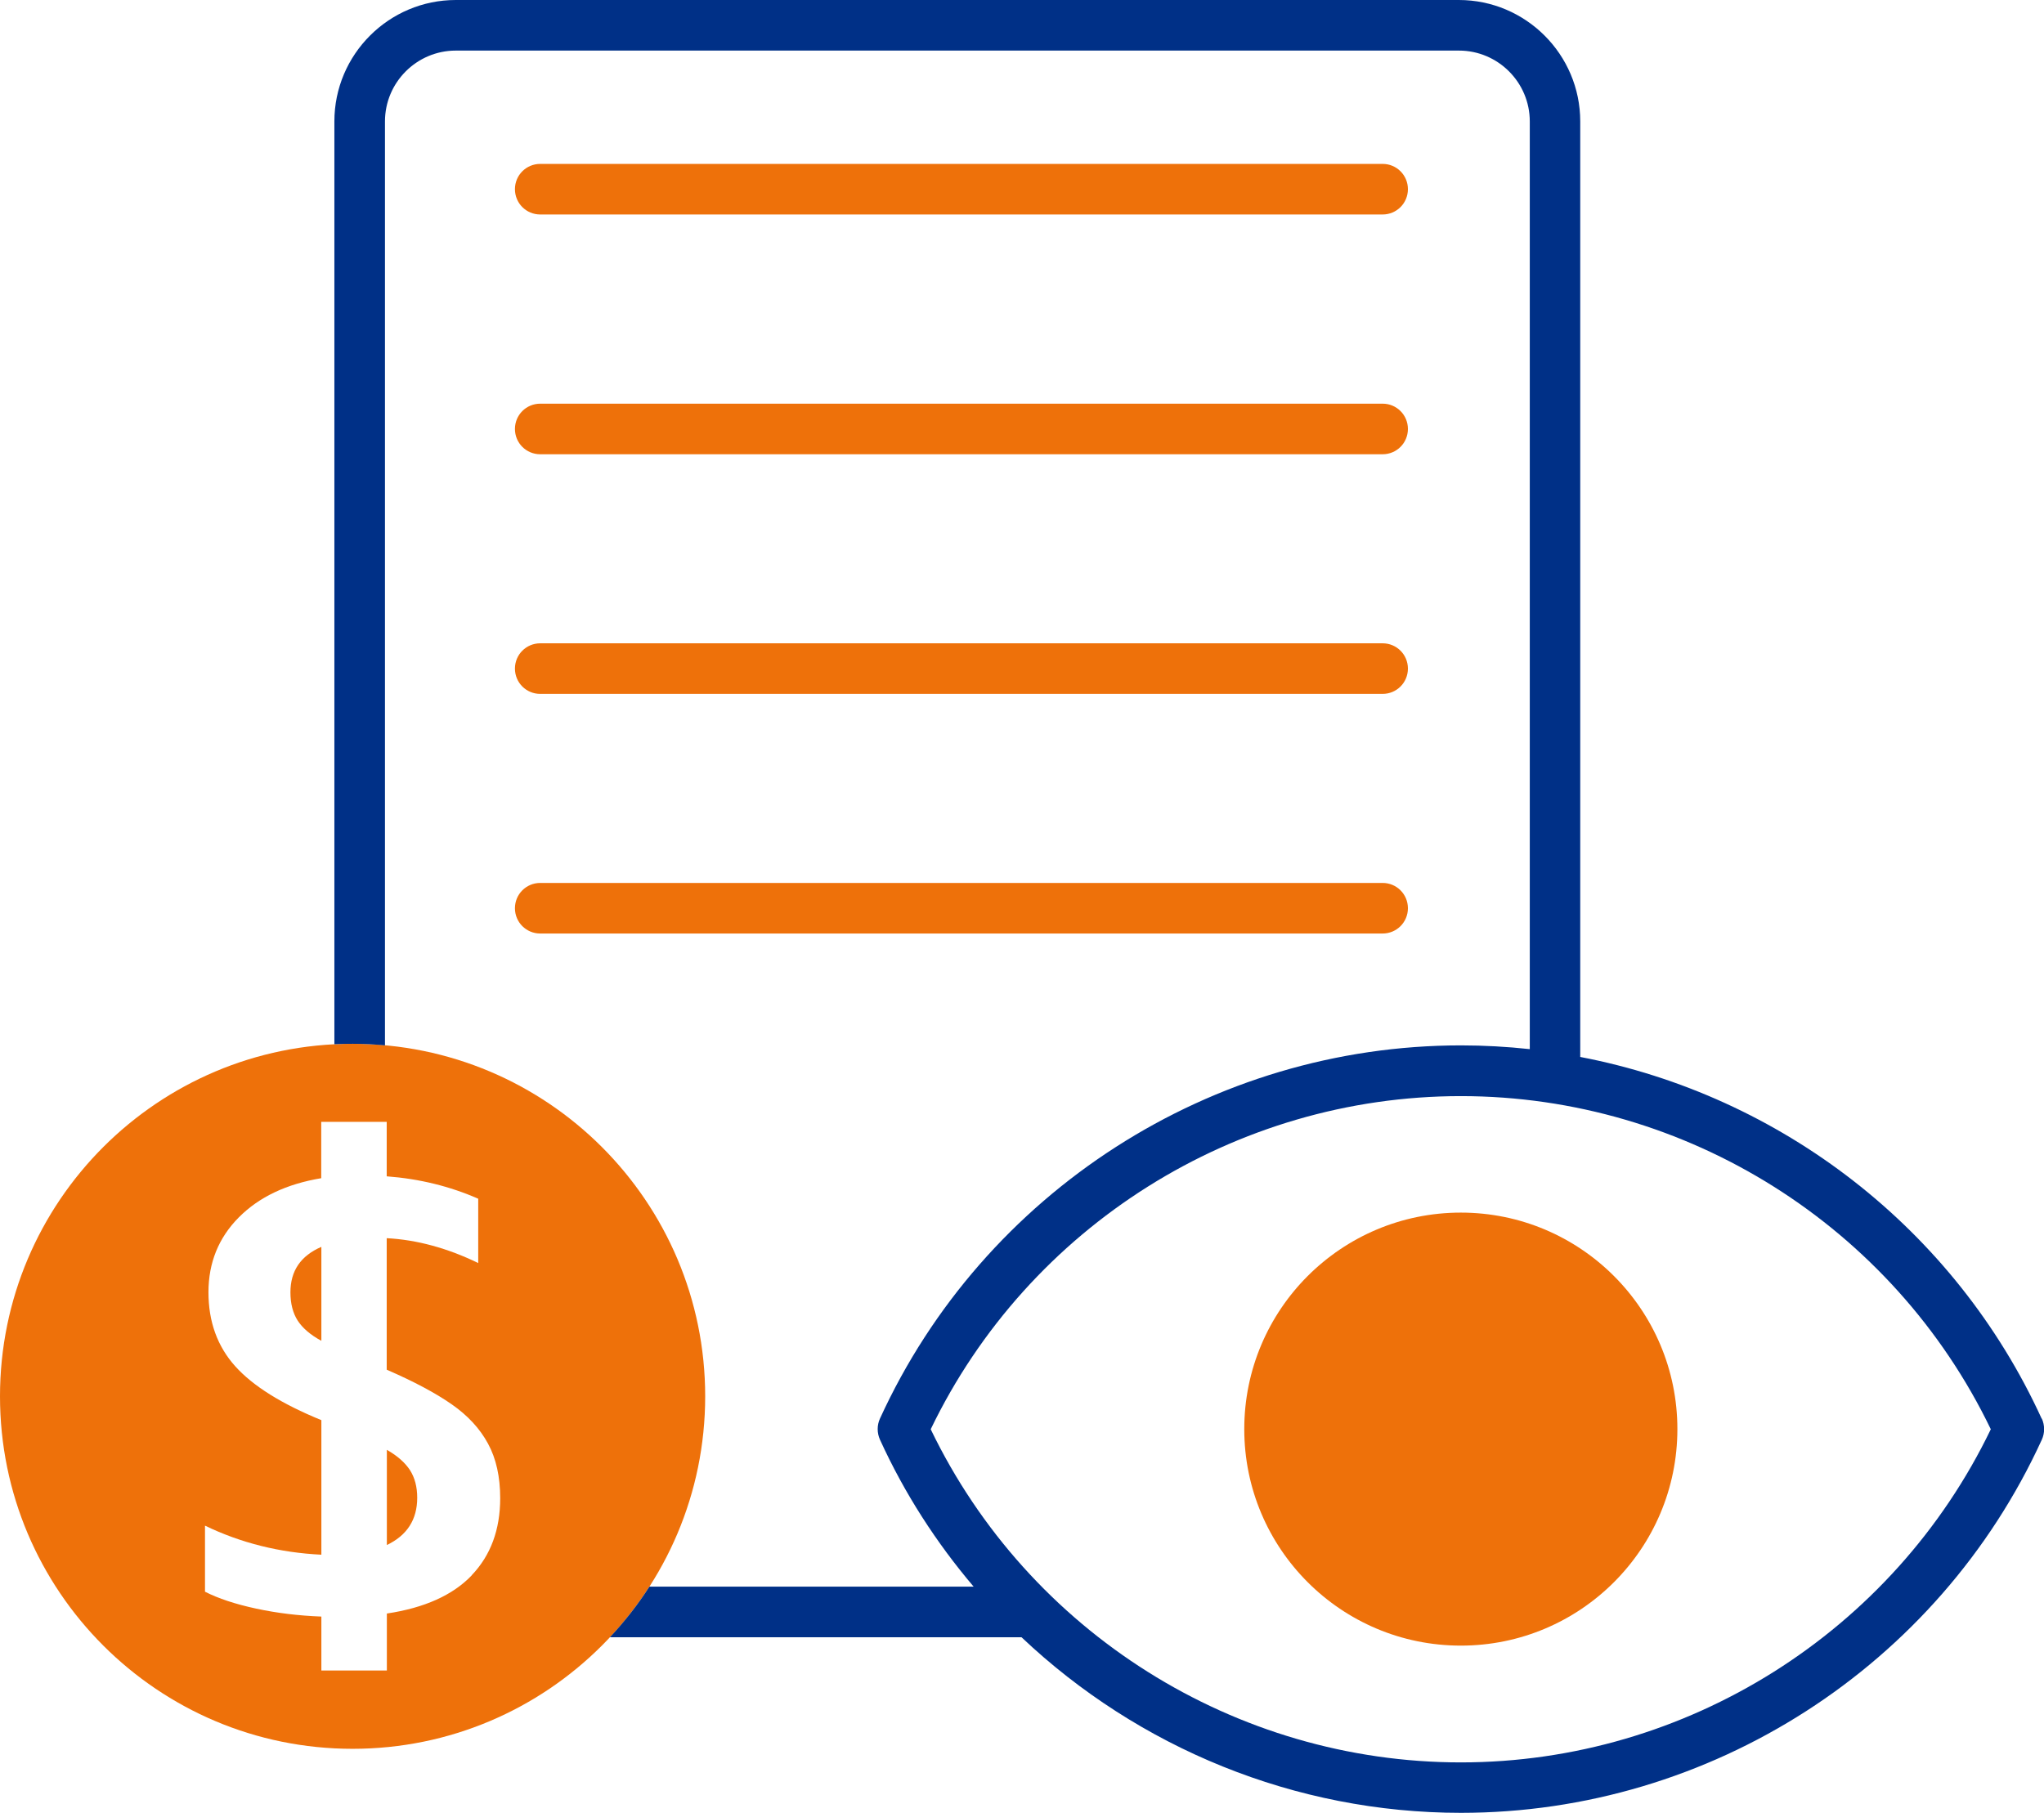 <?xml version="1.0" encoding="UTF-8"?> <svg xmlns="http://www.w3.org/2000/svg" id="Layer_2" viewBox="0 0 141.39 125.43"><defs><style>.cls-1{fill:#003087;}.cls-2{fill:#ee710a;}</style></defs><g id="DESIGN"><path class="cls-2" d="m95.64,14.84h-58.27c-.97,0-1.75-.78-1.75-1.75s.78-1.75,1.75-1.75h58.27c.97,0,1.75.78,1.75,1.75s-.78,1.75-1.75,1.75Z"></path><path class="cls-2" d="m95.64,31.43h-58.27c-.97,0-1.75-.78-1.75-1.75s.78-1.75,1.75-1.75h58.27c.97,0,1.75.78,1.75,1.75s-.78,1.75-1.75,1.75Z"></path><path class="cls-2" d="m95.64,48.01h-58.27c-.97,0-1.75-.78-1.75-1.75s.78-1.75,1.75-1.75h58.27c.97,0,1.75.78,1.75,1.75s-.78,1.75-1.75,1.75Z"></path><path class="cls-2" d="m95.64,64.59h-58.27c-.97,0-1.75-.78-1.75-1.75s.78-1.75,1.75-1.75h58.27c.97,0,1.75.78,1.75,1.75s-.78,1.75-1.75,1.75Z"></path><circle class="cls-2" cx="101.05" cy="98.88" r="14.98"></circle><path class="cls-2" d="m20.09,89.42c0,.78.17,1.43.5,1.95.34.52.88.99,1.64,1.4v-6.5c-1.43.62-2.14,1.66-2.14,3.15Z"></path><path class="cls-2" d="m26.76,100.32v6.58c1.4-.67,2.1-1.76,2.1-3.27,0-.76-.17-1.39-.5-1.91-.34-.52-.87-.99-1.59-1.4Z"></path><path class="cls-2" d="m24.39,72.22c-13.47,0-24.39,10.92-24.39,24.39s10.92,24.39,24.39,24.39,24.39-10.92,24.39-24.39-10.92-24.39-24.39-24.39Zm8.24,36.78c-1.31,1.37-3.27,2.25-5.87,2.64v3.94h-4.53v-3.73c-1.57-.06-3.07-.24-4.51-.55-1.44-.31-2.62-.7-3.54-1.17v-4.57c2.49,1.2,5.17,1.87,8.05,2.01v-9.31c-2.74-1.12-4.73-2.36-5.96-3.73-1.23-1.37-1.85-3.08-1.85-5.12s.7-3.77,2.1-5.18c1.4-1.41,3.3-2.31,5.7-2.71v-3.9h4.53v3.77c2.26.17,4.37.69,6.33,1.55v4.45c-2.12-1.03-4.24-1.61-6.33-1.72v9.1c1.87.81,3.37,1.61,4.49,2.39,1.12.78,1.96,1.69,2.52,2.73.56,1.03.84,2.29.84,3.77,0,2.18-.66,3.96-1.97,5.33Z"></path><path class="cls-1" d="m141.23,98.16c-6.01-13.14-18.04-22.37-31.92-25.03V8.4c0-4.63-3.77-8.4-8.4-8.4H31.53c-4.63,0-8.4,3.77-8.4,8.4v63.85c.42-.02.84-.03,1.27-.03.75,0,1.5.04,2.23.11V8.4c0-2.7,2.2-4.9,4.9-4.9h69.39c2.7,0,4.9,2.2,4.9,4.9v64.19c-1.57-.17-3.16-.26-4.76-.26-17.24,0-33.02,10.14-40.19,25.82-.21.46-.21.99,0,1.46,1.7,3.73,3.9,7.13,6.48,10.17h-22.43c-.8,1.25-1.72,2.42-2.73,3.5h28.47c8.08,7.65,18.91,12.15,30.4,12.15,17.24,0,33.01-10.14,40.18-25.82.21-.46.21-.99,0-1.46Zm-40.18,23.78c-15.61,0-29.91-9.02-36.67-23.05,6.76-14.03,21.06-23.05,36.67-23.05s29.9,9.02,36.66,23.05c-6.76,14.03-21.06,23.05-36.66,23.05Z"></path></g></svg> 